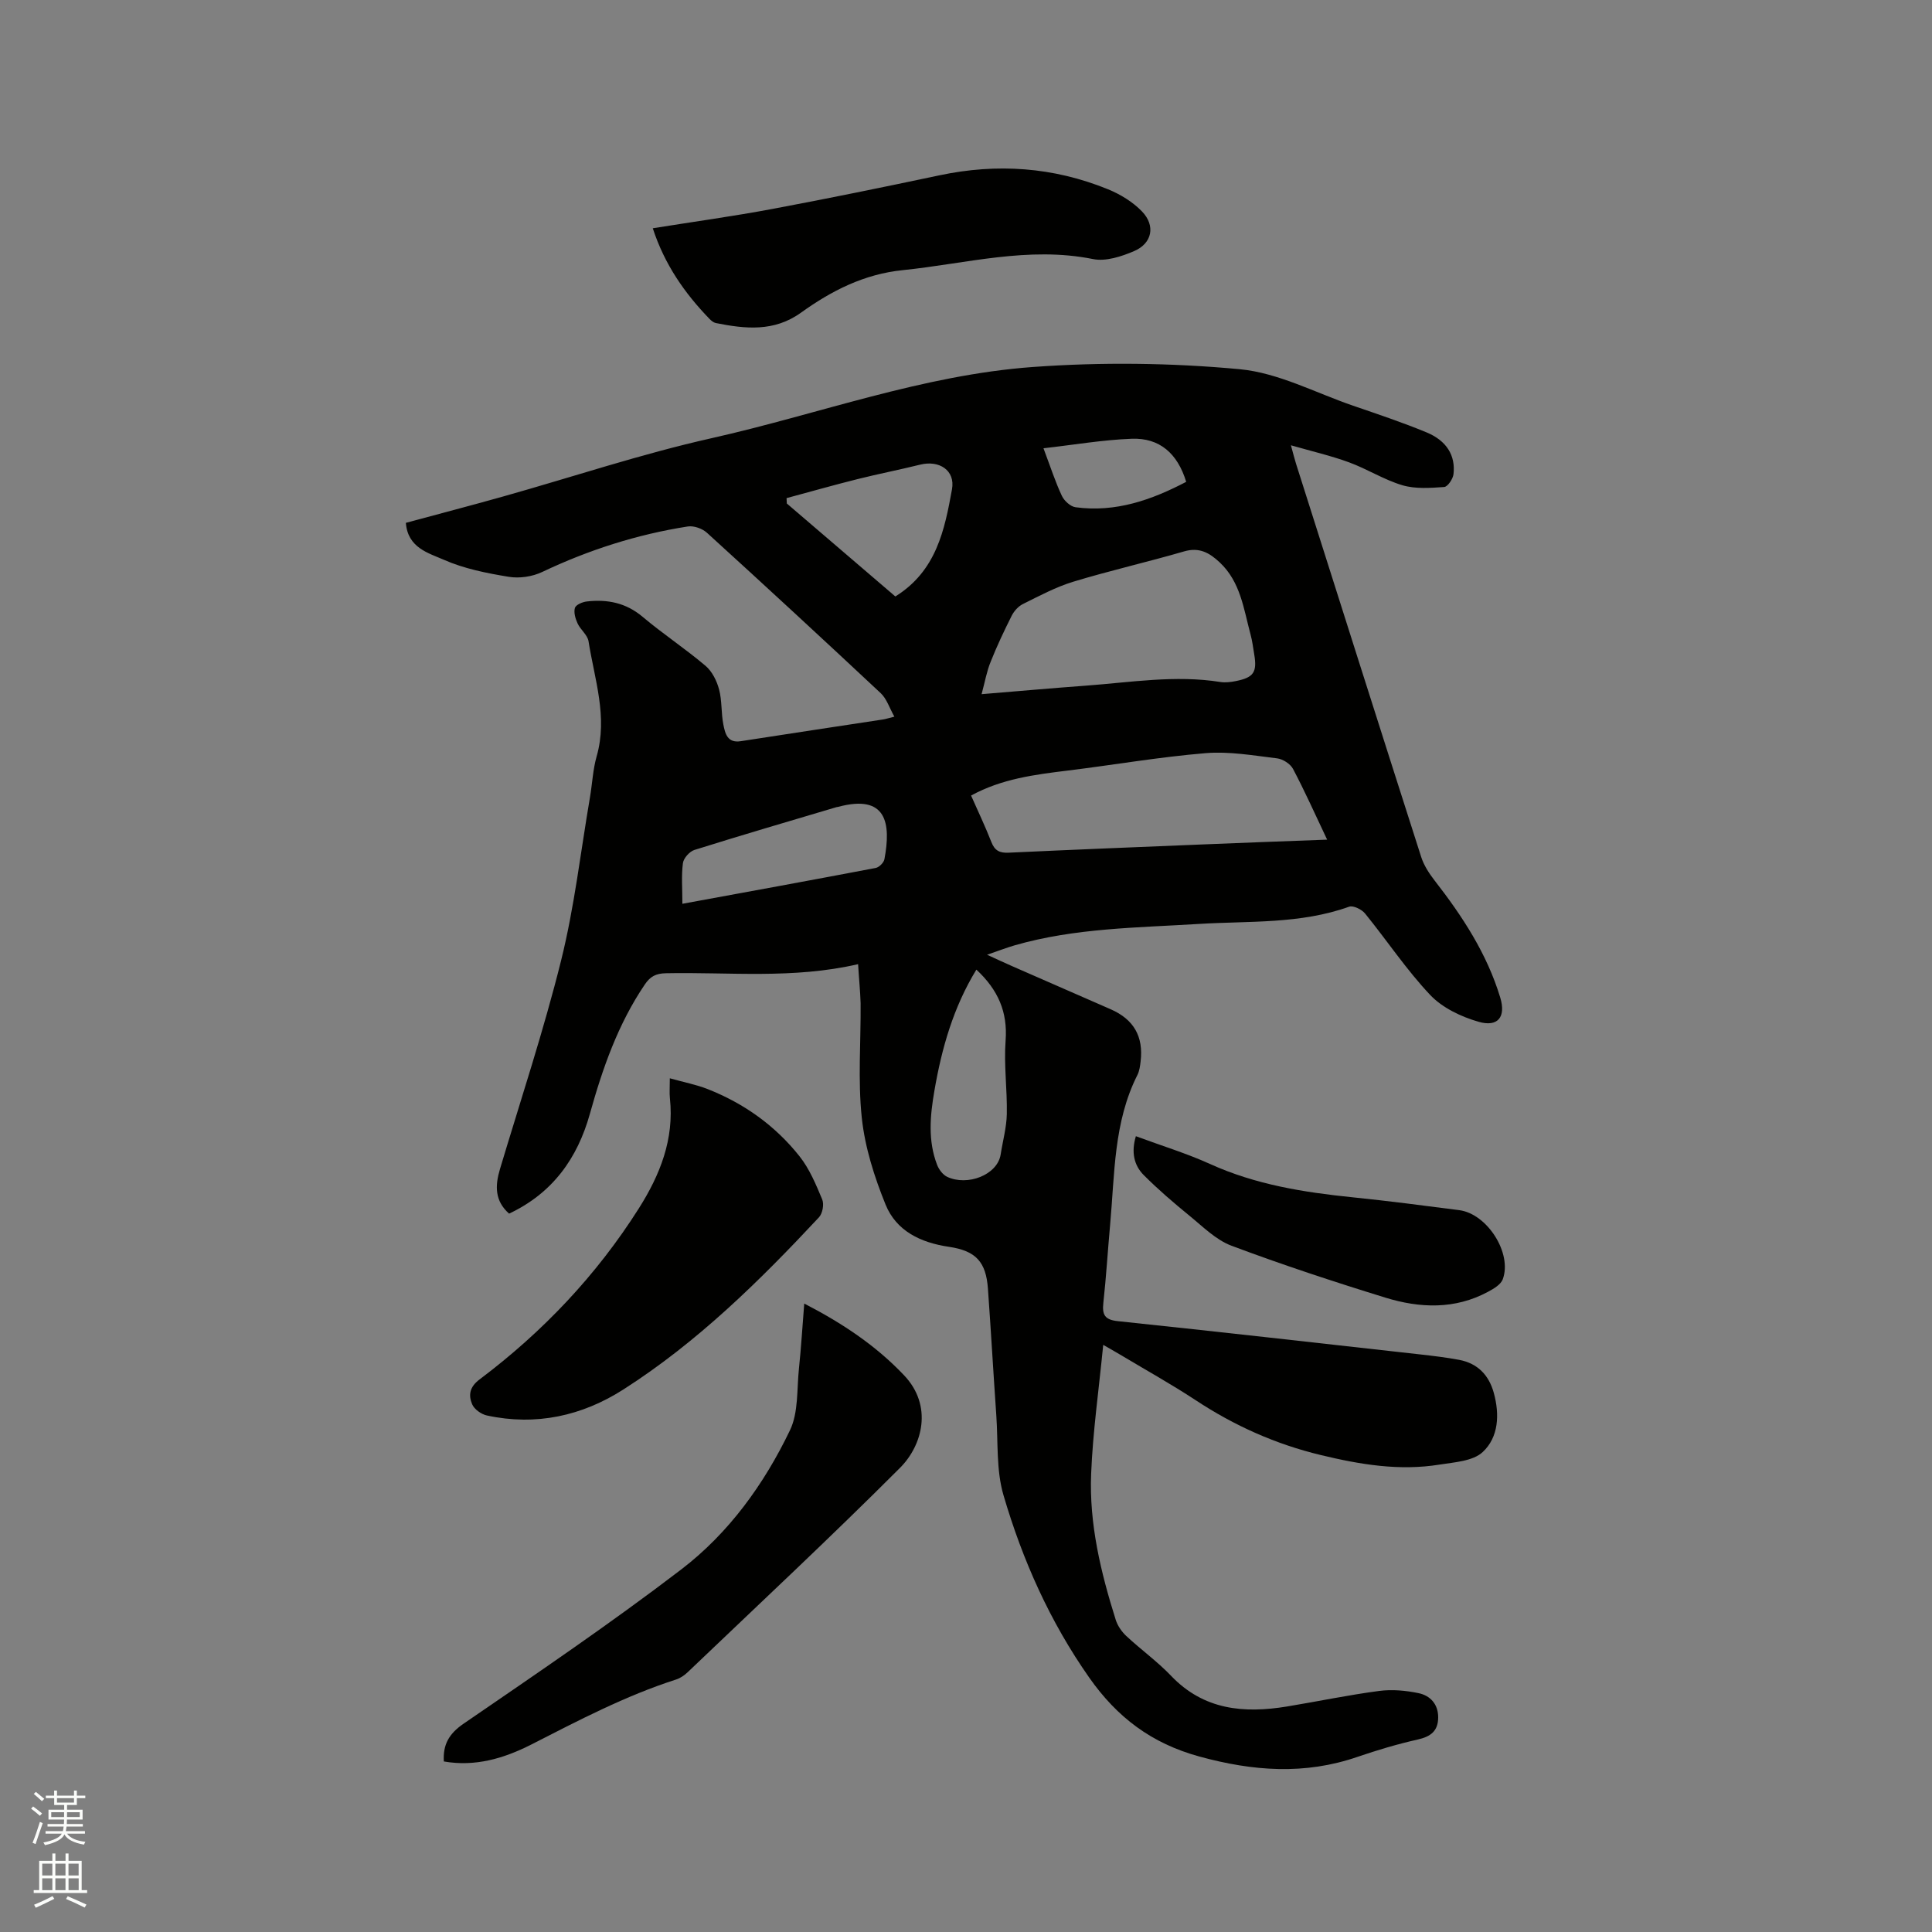 <svg enable-background="new 0 0 400 400" viewBox="0 0 400 400" xmlns="http://www.w3.org/2000/svg"><rect x="0" y="0" width="400" height="400" fill="#808080" stroke="none"/><path d="m6.44 374.46.42-.45c.65.47 1.27.95 1.85 1.44l-.45.49c-.65-.56-1.25-1.06-1.82-1.48m.93 7.33-.63-.26c.55-1.36 1.05-2.8 1.52-4.33.19.1.38.19.59.27-.46 1.29-.95 2.73-1.48 4.32m-.38-10.38.44-.42c.43.34 1.01.82 1.74 1.44l-.49.49c-.53-.51-1.09-1.01-1.69-1.51m2.5.35h1.72v-1.04h.59v1.04h3.52v-1.04h.59v1.04h1.75v.53h-1.75v1.42h-2.03v.97h3.22v2.03h-3.24c0 .35-.01.66-.03.93h3.32v.53h-3.37c-.03.27-.08.58-.15.94h3.96v.53h-3.71c.67.92 1.93 1.48 3.79 1.68-.13.24-.23.44-.29.59-2.13-.38-3.48-1.08-4.04-2.12-.43.97-1.77 1.72-4.03 2.23-.09-.19-.2-.37-.33-.55 2.1-.42 3.37-1.03 3.81-1.83h-3.36v-.53h3.58c.08-.29.13-.61.16-.94h-3.33v-.53h3.39c.02-.27.04-.58.04-.93h-3.23v-2.03h3.25v-.97h-2.07v-1.42h-1.73zm1.12 3.44v1h2.65c.01-.3.02-.44.01-.4v-.25-.35zm1.19-2h3.52v-.91h-3.52zm4.71 2h-2.63v.59c0 .15-.01.28-.01.4h2.64z" fill="#fbfcfa"/><path d="m13.56 383.74h.63v1.52h2.72v6.07h1.13v.6h-11.06v-.6h1.13v-6.07h2.73v-1.52h.63v1.52h2.1v-1.52zm-2.69 8.83.38.56c-1.24.63-2.53 1.25-3.85 1.85-.1-.21-.21-.42-.34-.63 1.36-.55 2.63-1.15 3.81-1.78m-2.13-4.27h2.1v-2.45h-2.1zm0 3.04h2.1v-2.46h-2.1zm2.72-3.04h2.1v-2.45h-2.1zm0 3.04h2.1v-2.46h-2.1zm6.07 3.6c-1.41-.71-2.7-1.3-3.86-1.78l.35-.56c1.45.62 2.75 1.19 3.88 1.72zm-1.25-9.09h-2.1v2.45h2.1zm-2.09 5.49h2.1v-2.46h-2.1z" fill="#fbfcfa"/><g fill="#010100"><path d="m177.66 199.62c-13.49 3.12-26.68 1.61-39.8 1.88-2.04.04-3.22.64-4.36 2.33-5.55 8.19-8.74 17.34-11.37 26.77-2.57 9.2-7.69 16.41-16.73 20.67-2.98-2.64-2.92-5.77-1.89-9.22 4.31-14.39 9.05-28.67 12.67-43.23 2.75-11.07 4.04-22.5 5.97-33.77.48-2.82.6-5.73 1.38-8.46 2.34-8.18-.44-15.94-1.68-23.82-.21-1.32-1.67-2.39-2.27-3.7-.45-.98-.83-2.27-.55-3.21.19-.64 1.55-1.23 2.44-1.33 4.24-.49 8.1.25 11.56 3.16 4.21 3.55 8.84 6.6 13.04 10.16 1.37 1.16 2.34 3.12 2.81 4.9.62 2.32.41 4.86.88 7.24.36 1.81.8 3.9 3.58 3.47 9.84-1.53 19.69-3.01 29.53-4.51.51-.08 1-.25 2.3-.57-1.03-1.84-1.59-3.7-2.81-4.85-11.92-11.16-23.92-22.24-36-33.23-.95-.87-2.71-1.49-3.95-1.3-10.5 1.64-20.53 4.85-30.15 9.42-2.04.97-4.72 1.37-6.94 1-4.57-.75-9.25-1.68-13.44-3.53-3.15-1.39-7.46-2.45-7.85-7.64 6.75-1.83 13.47-3.58 20.15-5.46 14.37-4.04 28.57-8.8 43.11-12.06 22.19-4.98 43.77-13.1 66.59-14.75 14.2-1.03 28.63-.86 42.79.46 7.99.75 15.68 4.88 23.48 7.56 5.1 1.75 10.22 3.46 15.2 5.52 4.16 1.72 6.03 4.79 5.58 8.66-.12.99-1.2 2.6-1.93 2.65-2.87.2-5.94.43-8.63-.36-3.82-1.13-7.3-3.37-11.07-4.75-3.7-1.36-7.58-2.25-12.03-3.53.52 1.87.75 2.85 1.06 3.82 8.62 27.14 17.22 54.29 25.91 81.41.56 1.75 1.64 3.41 2.78 4.88 5.76 7.4 10.85 15.17 13.59 24.24 1.21 4-.46 6.18-4.52 5-3.59-1.04-7.46-2.88-9.97-5.53-4.93-5.21-8.95-11.28-13.5-16.88-.69-.85-2.45-1.71-3.29-1.41-10.11 3.63-20.69 2.93-31.11 3.57-12.78.79-25.66.84-38.11 4.42-1.69.49-3.33 1.13-5.75 1.96 2.24 1.02 3.72 1.72 5.21 2.37 6.79 2.98 13.58 5.94 20.37 8.91 4.78 2.09 6.83 5.63 6.21 10.82-.11.94-.24 1.94-.65 2.77-4.95 9.78-4.7 20.51-5.66 31.01-.49 5.38-.81 10.78-1.4 16.16-.27 2.46.23 3.53 2.99 3.82 20.86 2.19 41.7 4.55 62.54 6.88 2.73.31 5.47.63 8.17 1.14 3.8.73 6.13 3.16 7.14 6.85 1.22 4.45 1 9.15-2.29 12.22-2.03 1.9-5.85 2.12-8.95 2.61-8.3 1.34-16.37 0-24.51-1.96-9.42-2.26-17.96-6.09-25.99-11.38-4.95-3.26-10.15-6.15-15.24-9.2-.98-.59-1.98-1.15-3.89-2.25-.91 9.32-2.15 17.97-2.5 26.67-.43 10.37 1.99 20.41 5.09 30.26.39 1.23 1.23 2.45 2.18 3.34 3.02 2.82 6.42 5.26 9.27 8.24 6.77 7.1 15.08 7.83 24.02 6.36 6.37-1.05 12.69-2.38 19.08-3.22 2.66-.35 5.51-.09 8.15.46 2.4.5 4.06 2.25 4.06 5.01-.01 2.8-1.51 3.97-4.19 4.58-4.23.95-8.41 2.19-12.51 3.6-10.95 3.77-21.63 2.97-32.74-.07-9.93-2.72-17.04-8.13-22.8-16.33-8.14-11.59-13.82-24.33-17.76-37.78-1.52-5.18-1.1-10.93-1.48-16.43-.61-8.78-1.11-17.56-1.74-26.34-.4-5.48-2.44-7.82-8.07-8.65-5.85-.86-10.89-3.26-13.12-8.74-2.32-5.72-4.27-11.83-4.92-17.92-.84-7.85-.18-15.86-.25-23.79-.08-2.54-.34-5.06-.52-8.07zm25.57-55.9c7.67-.63 14.61-1.25 21.56-1.76 9.28-.68 18.53-2.25 27.88-.76 1.02.16 2.12.02 3.15-.18 3.75-.74 4.48-1.84 3.85-5.57-.23-1.36-.39-2.74-.75-4.06-1.43-5.28-2.06-10.89-6.39-14.95-2.11-1.98-4.22-3.2-7.37-2.28-7.62 2.22-15.37 3.97-22.96 6.28-3.61 1.1-7.01 2.93-10.42 4.62-.95.47-1.83 1.45-2.32 2.42-1.57 3.12-3.06 6.28-4.35 9.52-.81 1.96-1.18 4.12-1.88 6.72zm71.54 30.12c-2.5-5.26-4.62-10.03-7.06-14.64-.55-1.05-2.11-2.05-3.31-2.19-4.9-.59-9.9-1.48-14.77-1.08-9.56.79-19.06 2.44-28.59 3.61-6.83.84-13.62 1.69-19.99 5.17 1.45 3.28 2.94 6.4 4.2 9.62.69 1.78 1.71 2.3 3.57 2.21 13.32-.62 26.63-1.16 39.95-1.7 8.32-.35 16.65-.65 26-1zm-89.4-50.35c8.51-5.28 10.21-13.81 11.73-22.19.71-3.93-2.66-6.08-6.59-5.1-4.3 1.07-8.65 1.91-12.95 2.99-4.92 1.23-9.81 2.62-14.71 3.94.02.37.03.74.05 1.11 7.43 6.37 14.87 12.74 22.47 19.25zm-44.09 63.63c13.64-2.5 26.85-4.91 40.03-7.42.71-.14 1.67-1.1 1.8-1.81 1.38-7.36.53-13.57-9.61-10.83-.1.03-.21.02-.31.05-9.81 2.92-19.64 5.79-29.41 8.86-1.02.32-2.26 1.71-2.39 2.74-.34 2.59-.11 5.26-.11 8.41zm60.87 13.63c-4.78 7.82-7.18 16.29-8.69 25.06-.89 5.14-1.38 10.32.55 15.34.37.97 1.18 2.06 2.07 2.49 4.2 2 10.44-.37 11.1-4.64.43-2.78 1.21-5.55 1.27-8.34.1-5.07-.63-10.19-.25-15.23.44-5.89-1.54-10.48-6.05-14.68zm13.89-107.94c1.49 3.96 2.46 6.99 3.81 9.85.48 1.03 1.78 2.22 2.84 2.36 8.31 1.12 15.75-1.52 22.9-5.26-1.8-5.91-5.54-9.14-11.28-8.92-5.97.22-11.9 1.25-18.27 1.97z"/><path d="m91.89 364.69c-.2-3.5 1.06-5.74 4.09-7.82 15.18-10.41 30.44-20.75 45.06-31.93 9.84-7.52 17.16-17.66 22.52-28.83 1.77-3.69 1.4-8.45 1.85-12.73.46-4.38.72-8.78 1.1-13.49 7.93 4.09 14.79 8.67 20.64 14.82 6.04 6.34 3.84 14.53-.8 19.18-14.37 14.39-29.26 28.27-43.97 42.32-.67.64-1.52 1.23-2.39 1.51-10.53 3.38-20.26 8.5-30.06 13.5-5.67 2.87-11.58 4.6-18.04 3.47z"/><path d="m138.68 223.25c3.01.84 5.52 1.32 7.85 2.24 7.54 2.97 14 7.59 19.02 13.93 2.05 2.59 3.39 5.82 4.68 8.91.42 1 .07 2.9-.67 3.7-12.32 13.2-25.18 25.85-40.47 35.63-8.57 5.49-18.12 7.6-28.28 5.4-1.17-.25-2.62-1.28-3.06-2.33-.77-1.85-.58-3.54 1.53-5.13 13.08-9.83 24.21-21.56 32.98-35.41 4.38-6.92 7.35-14.32 6.44-22.78-.12-1.12-.02-2.29-.02-4.16z"/><path d="m135.15 47.26c8.54-1.37 16.71-2.49 24.81-4.01 11.54-2.16 23.04-4.52 34.53-6.95 11.95-2.53 23.6-1.72 34.89 2.88 2.57 1.04 5.15 2.62 7.05 4.59 2.85 2.95 2.12 6.61-1.61 8.21-2.63 1.13-5.87 2.19-8.51 1.66-13.4-2.7-26.29.95-39.39 2.29-8.05.82-14.77 4.27-21.08 8.8-5.59 4.02-11.54 3.37-17.65 2.15-.47-.1-.94-.49-1.3-.86-5.13-5.31-9.28-11.22-11.74-18.76z"/><path d="m235.17 235.24c5.34 1.98 10.51 3.55 15.4 5.77 9.41 4.26 19.35 5.85 29.49 6.88 7.37.75 14.71 1.71 22.06 2.66 5.79.75 11.01 8.92 9.01 14.31-.4 1.09-1.86 1.95-3.01 2.57-6.88 3.72-14.16 3.43-21.3 1.23-10.7-3.3-21.36-6.81-31.84-10.74-3.24-1.21-5.95-3.97-8.73-6.23-3.27-2.67-6.49-5.43-9.46-8.41-2.04-2.05-2.6-4.78-1.62-8.04z"/></g></svg>